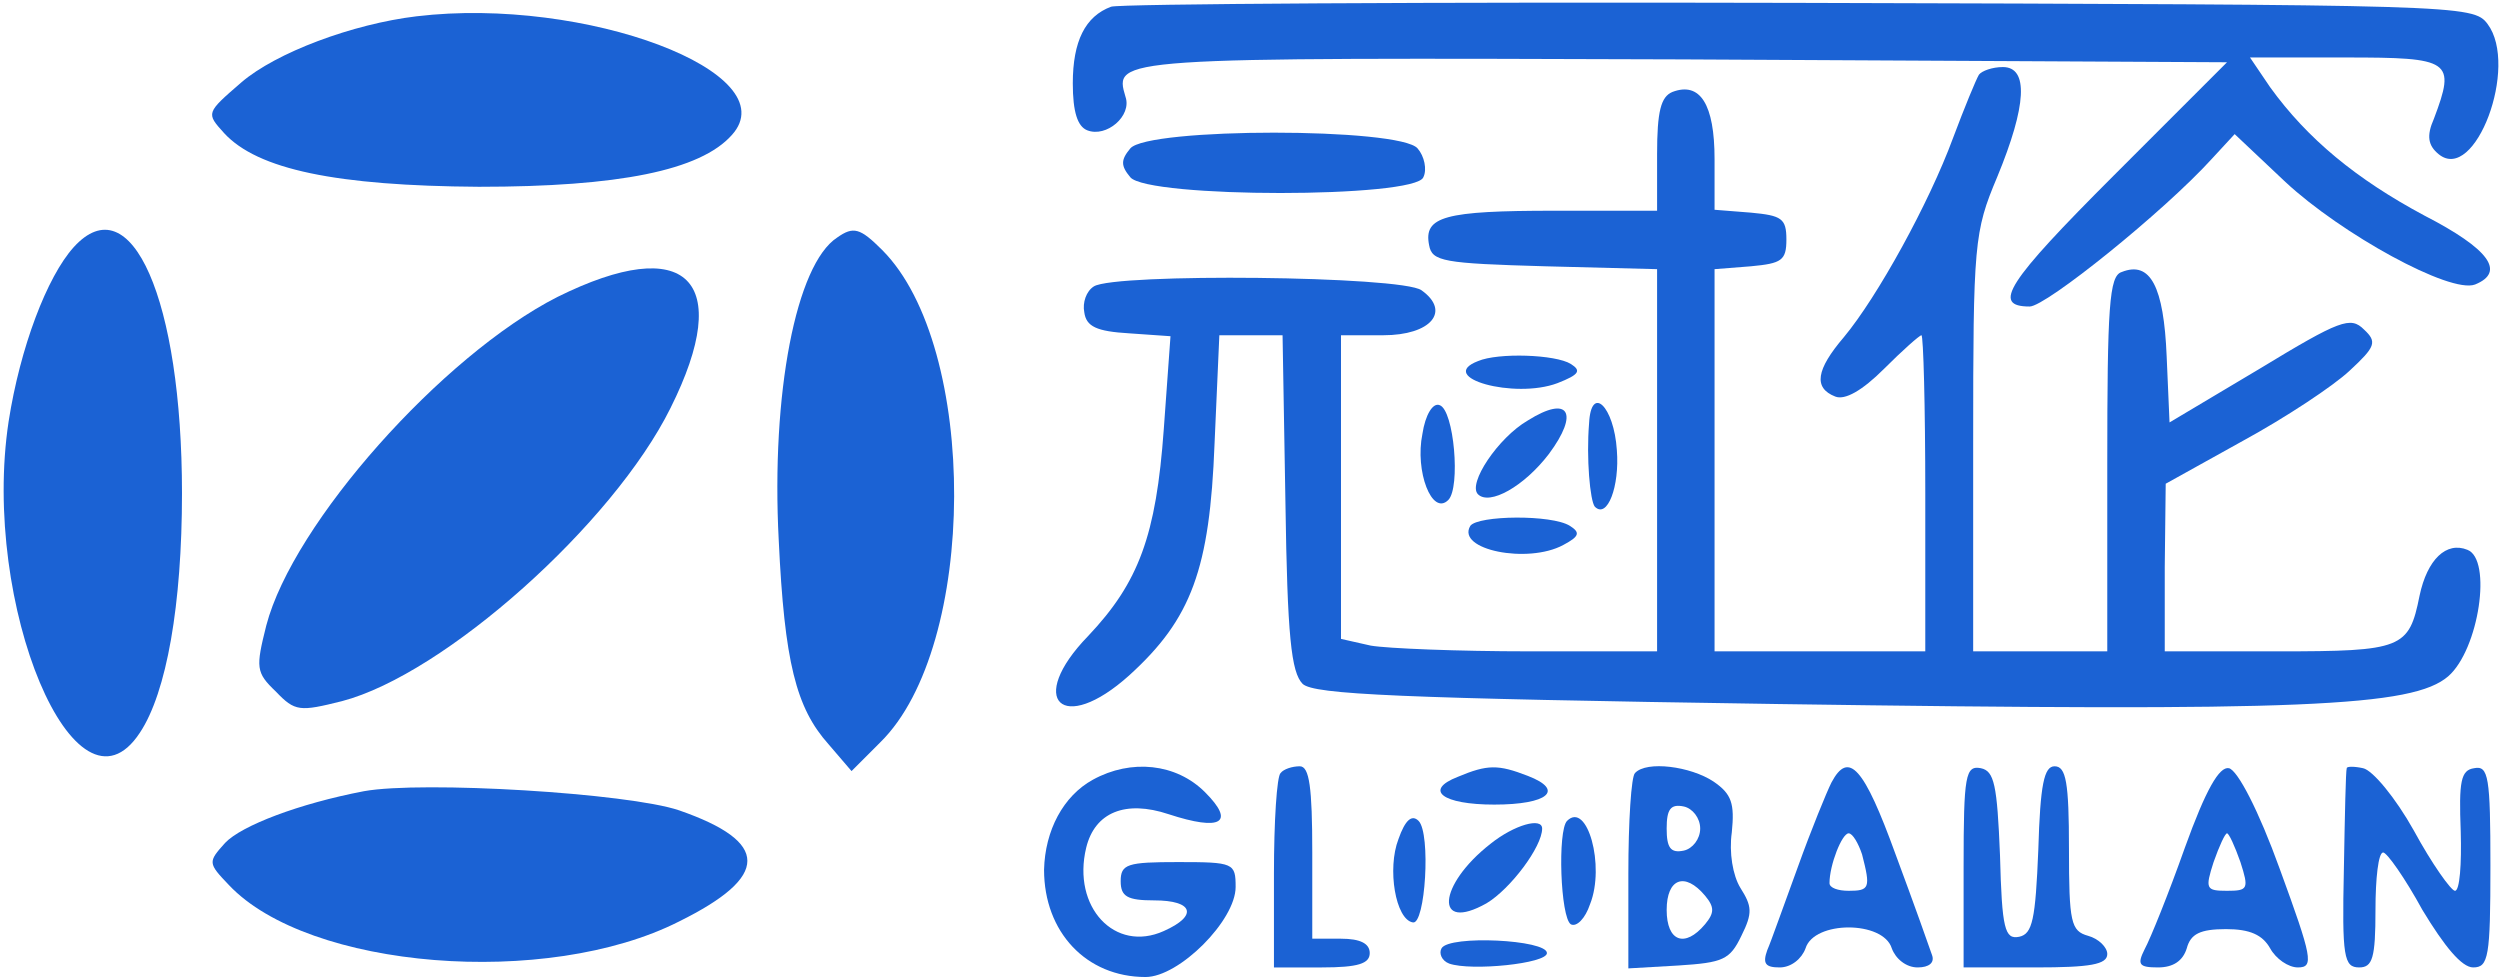 <?xml version="1.0" standalone="no"?>
<!DOCTYPE svg PUBLIC "-//W3C//DTD SVG 20010904//EN"
 "http://www.w3.org/TR/2001/REC-SVG-20010904/DTD/svg10.dtd">
<svg version="1.0" xmlns="http://www.w3.org/2000/svg"
 width="261pt" height="102pt" viewBox="0 0 261 102"
 preserveAspectRatio="xMidYMid meet">

<g transform="translate(0,102) scale(0.1,-0.1)"
fill="#1b62d4" stroke="none">
<path d="M1160 1013 c-27 -10 -40 -36 -40 -80 0 -30 5 -45 15 -49 20 -8 47 15
40 35 -12 41 -14 41 581 39 l569 -3 -118 -118 c-112 -112 -128 -137 -88 -137
17 0 140 99 190 154 l24 26 53 -50 c58 -54 172 -117 198 -107 32 13 15 37 -53
72 -71 38 -122 80 -161 134 l-21 31 100 0 c110 0 115 -3 92 -64 -8 -18 -6 -28
5 -37 38 -31 84 92 51 136 -15 20 -28 20 -719 22 -387 1 -710 -1 -718 -4z"/>
<path d="M435 1003 c-67 -8 -147 -38 -183 -69 -37 -32 -37 -32 -18 -53 35 -38
117 -55 266 -56 146 0 231 17 264 54 59 65 -153 145 -329 124z"/>
<path d="M2066 942 c-3 -5 -15 -34 -27 -66 -25 -68 -79 -166 -114 -208 -29
-34 -32 -53 -9 -62 10 -4 28 6 51 29 19 19 37 35 39 35 2 0 4 -74 4 -165 l0
-165 -110 0 -110 0 0 199 0 200 38 3 c32 3 37 6 37 28 0 22 -5 25 -37 28 l-38
3 0 53 c0 57 -15 81 -44 70 -12 -5 -16 -20 -16 -65 l0 -59 -107 0 c-115 0
-137 -6 -131 -36 3 -17 15 -19 121 -22 l117 -3 0 -199 0 -200 -134 0 c-73 0
-148 3 -165 6 l-31 7 0 158 0 159 44 0 c50 0 71 25 40 47 -21 15 -320 18 -342
4 -8 -5 -12 -17 -10 -27 2 -15 13 -20 47 -22 l43 -3 -7 -97 c-8 -111 -26 -160
-79 -216 -65 -67 -27 -104 43 -41 65 59 84 111 89 242 l5 113 33 0 33 0 3
-175 c2 -139 6 -177 18 -189 12 -11 99 -15 496 -21 547 -8 663 -3 700 29 32
28 46 122 20 132 -22 9 -42 -10 -50 -48 -11 -55 -18 -58 -147 -58 l-119 0 0
88 1 87 81 45 c44 24 94 57 111 73 27 25 29 30 15 43 -14 14 -25 10 -109 -41
l-94 -56 -3 69 c-3 73 -17 100 -47 88 -13 -4 -15 -36 -15 -201 l0 -195 -70 0
-70 0 0 218 c0 208 1 220 25 277 31 75 33 115 6 115 -11 0 -22 -4 -25 -8z"/>
<path d="M1180 865 c-10 -12 -10 -18 0 -30 18 -22 298 -22 306 0 4 8 1 22 -6
30 -18 22 -282 22 -300 0z"/>
<path d="M77 762 c-28 -31 -56 -105 -68 -182 -29 -191 70 -427 137 -325 28 42
44 134 44 250 0 202 -53 323 -113 257z"/>
<path d="M874 772 c-43 -28 -69 -163 -61 -316 6 -127 18 -175 52 -213 l24 -28
30 30 c102 100 103 413 2 514 -23 23 -30 25 -47 13z"/>
<path d="M582 710 c-120 -61 -276 -236 -304 -343 -11 -44 -11 -49 10 -69 20
-21 25 -21 69 -10 107 28 283 185 343 306 67 134 17 183 -118 116z"/>
<path d="M1543 643 c-44 -17 38 -40 83 -23 23 9 25 13 14 20 -16 10 -76 12
-97 3z"/>
<path d="M1485 567 c-8 -39 10 -86 27 -69 13 13 6 94 -9 99 -7 3 -15 -10 -18
-30z"/>
<path d="M1595 581 c-31 -18 -63 -66 -52 -77 12 -12 48 8 74 42 32 43 21 62
-22 35z"/>
<path d="M1659 578 c-3 -36 1 -81 6 -87 13 -13 26 21 23 59 -3 46 -27 69 -29
28z"/>
<path d="M1535 471 c-15 -25 60 -40 97 -20 17 9 18 13 7 20 -19 12 -96 11
-104 0z"/>
<path d="M1141 206 c-31 -17 -50 -53 -51 -94 0 -65 44 -112 106 -112 35 0 94
59 94 94 0 25 -2 26 -60 26 -53 0 -60 -2 -60 -20 0 -16 7 -20 35 -20 41 0 46
-16 10 -32 -51 -23 -96 25 -81 87 9 37 41 50 86 35 55 -18 70 -9 38 23 -30 30
-77 35 -117 13z"/>
<path d="M1337 213 c-4 -3 -7 -51 -7 -105 l0 -98 50 0 c38 0 50 4 50 15 0 10
-10 15 -30 15 l-30 0 0 90 c0 68 -3 90 -13 90 -8 0 -17 -3 -20 -7z"/>
<path d="M1522 209 c-36 -14 -16 -29 38 -29 56 0 74 15 35 30 -31 12 -42 12
-73 -1z"/>
<path d="M1707 213 c-4 -3 -7 -51 -7 -105 l0 -99 52 3 c47 3 54 6 66 31 12 24
11 31 -1 50 -8 13 -12 37 -9 58 3 30 0 40 -19 53 -24 16 -70 22 -82 9z m68
-58 c0 -11 -8 -21 -17 -23 -14 -3 -18 3 -18 23 0 20 4 26 18 23 9 -2 17 -12
17 -23z m5 -70 c10 -12 10 -18 0 -30 -21 -25 -40 -18 -40 15 0 33 19 40 40 15z"/>
<path d="M1912 203 c-5 -10 -21 -49 -35 -88 -14 -38 -28 -78 -32 -87 -5 -14
-2 -18 13 -18 12 0 23 9 27 20 9 29 81 29 90 0 4 -11 15 -20 27 -20 12 0 18 5
15 13 -2 6 -19 54 -38 105 -33 91 -49 109 -67 75z m32 -75 c9 -35 8 -38 -14
-38 -11 0 -20 3 -20 8 0 19 13 52 20 52 4 0 10 -10 14 -22z"/>
<path d="M2050 116 l0 -106 75 0 c57 0 75 3 75 14 0 7 -9 16 -20 19 -18 5 -20
14 -20 91 0 69 -3 86 -15 86 -11 0 -15 -19 -17 -87 -3 -73 -6 -88 -20 -91 -15
-3 -18 8 -20 85 -3 74 -6 88 -20 91 -16 3 -18 -7 -18 -102z"/>
<path d="M2281 135 c-17 -48 -36 -95 -42 -106 -8 -16 -6 -19 14 -19 16 0 26 7
30 20 4 15 14 20 41 20 25 0 38 -6 46 -20 6 -11 19 -20 29 -20 17 0 15 10 -19
103 -22 61 -44 103 -53 105 -10 2 -24 -22 -46 -83z m58 -15 c9 -28 8 -30 -14
-30 -22 0 -23 2 -14 30 6 17 12 30 14 30 2 0 8 -13 14 -30z"/>
<path d="M2450 218 c-1 -2 -2 -49 -3 -106 -2 -91 0 -102 16 -102 14 0 17 10
17 60 0 33 3 60 8 60 4 0 23 -27 41 -60 23 -38 41 -60 53 -60 16 0 18 11 18
106 0 93 -2 105 -17 102 -14 -2 -16 -14 -14 -66 1 -34 -1 -62 -6 -62 -4 0 -24
28 -43 63 -19 34 -43 63 -53 65 -9 2 -17 2 -17 0z"/>
<path d="M380 194 c-68 -13 -128 -36 -145 -54 -18 -20 -18 -21 4 -44 83 -88
332 -108 470 -38 95 47 95 83 0 116 -53 18 -268 31 -329 20z"/>
<path d="M1460 144 c-12 -31 -3 -84 15 -87 13 -3 19 93 6 106 -7 7 -14 1 -21
-19z"/>
<path d="M1636 163 c-10 -10 -7 -101 4 -108 6 -3 15 6 20 21 16 40 -3 108 -24
87z"/>
<path d="M1556 139 c-55 -43 -59 -93 -4 -62 25 15 58 59 58 78 0 12 -29 4 -54
-16z"/>
<path d="M1505 30 c-3 -5 0 -13 8 -16 23 -8 102 0 102 11 0 14 -102 19 -110 5z"/>
</g>
</svg>
